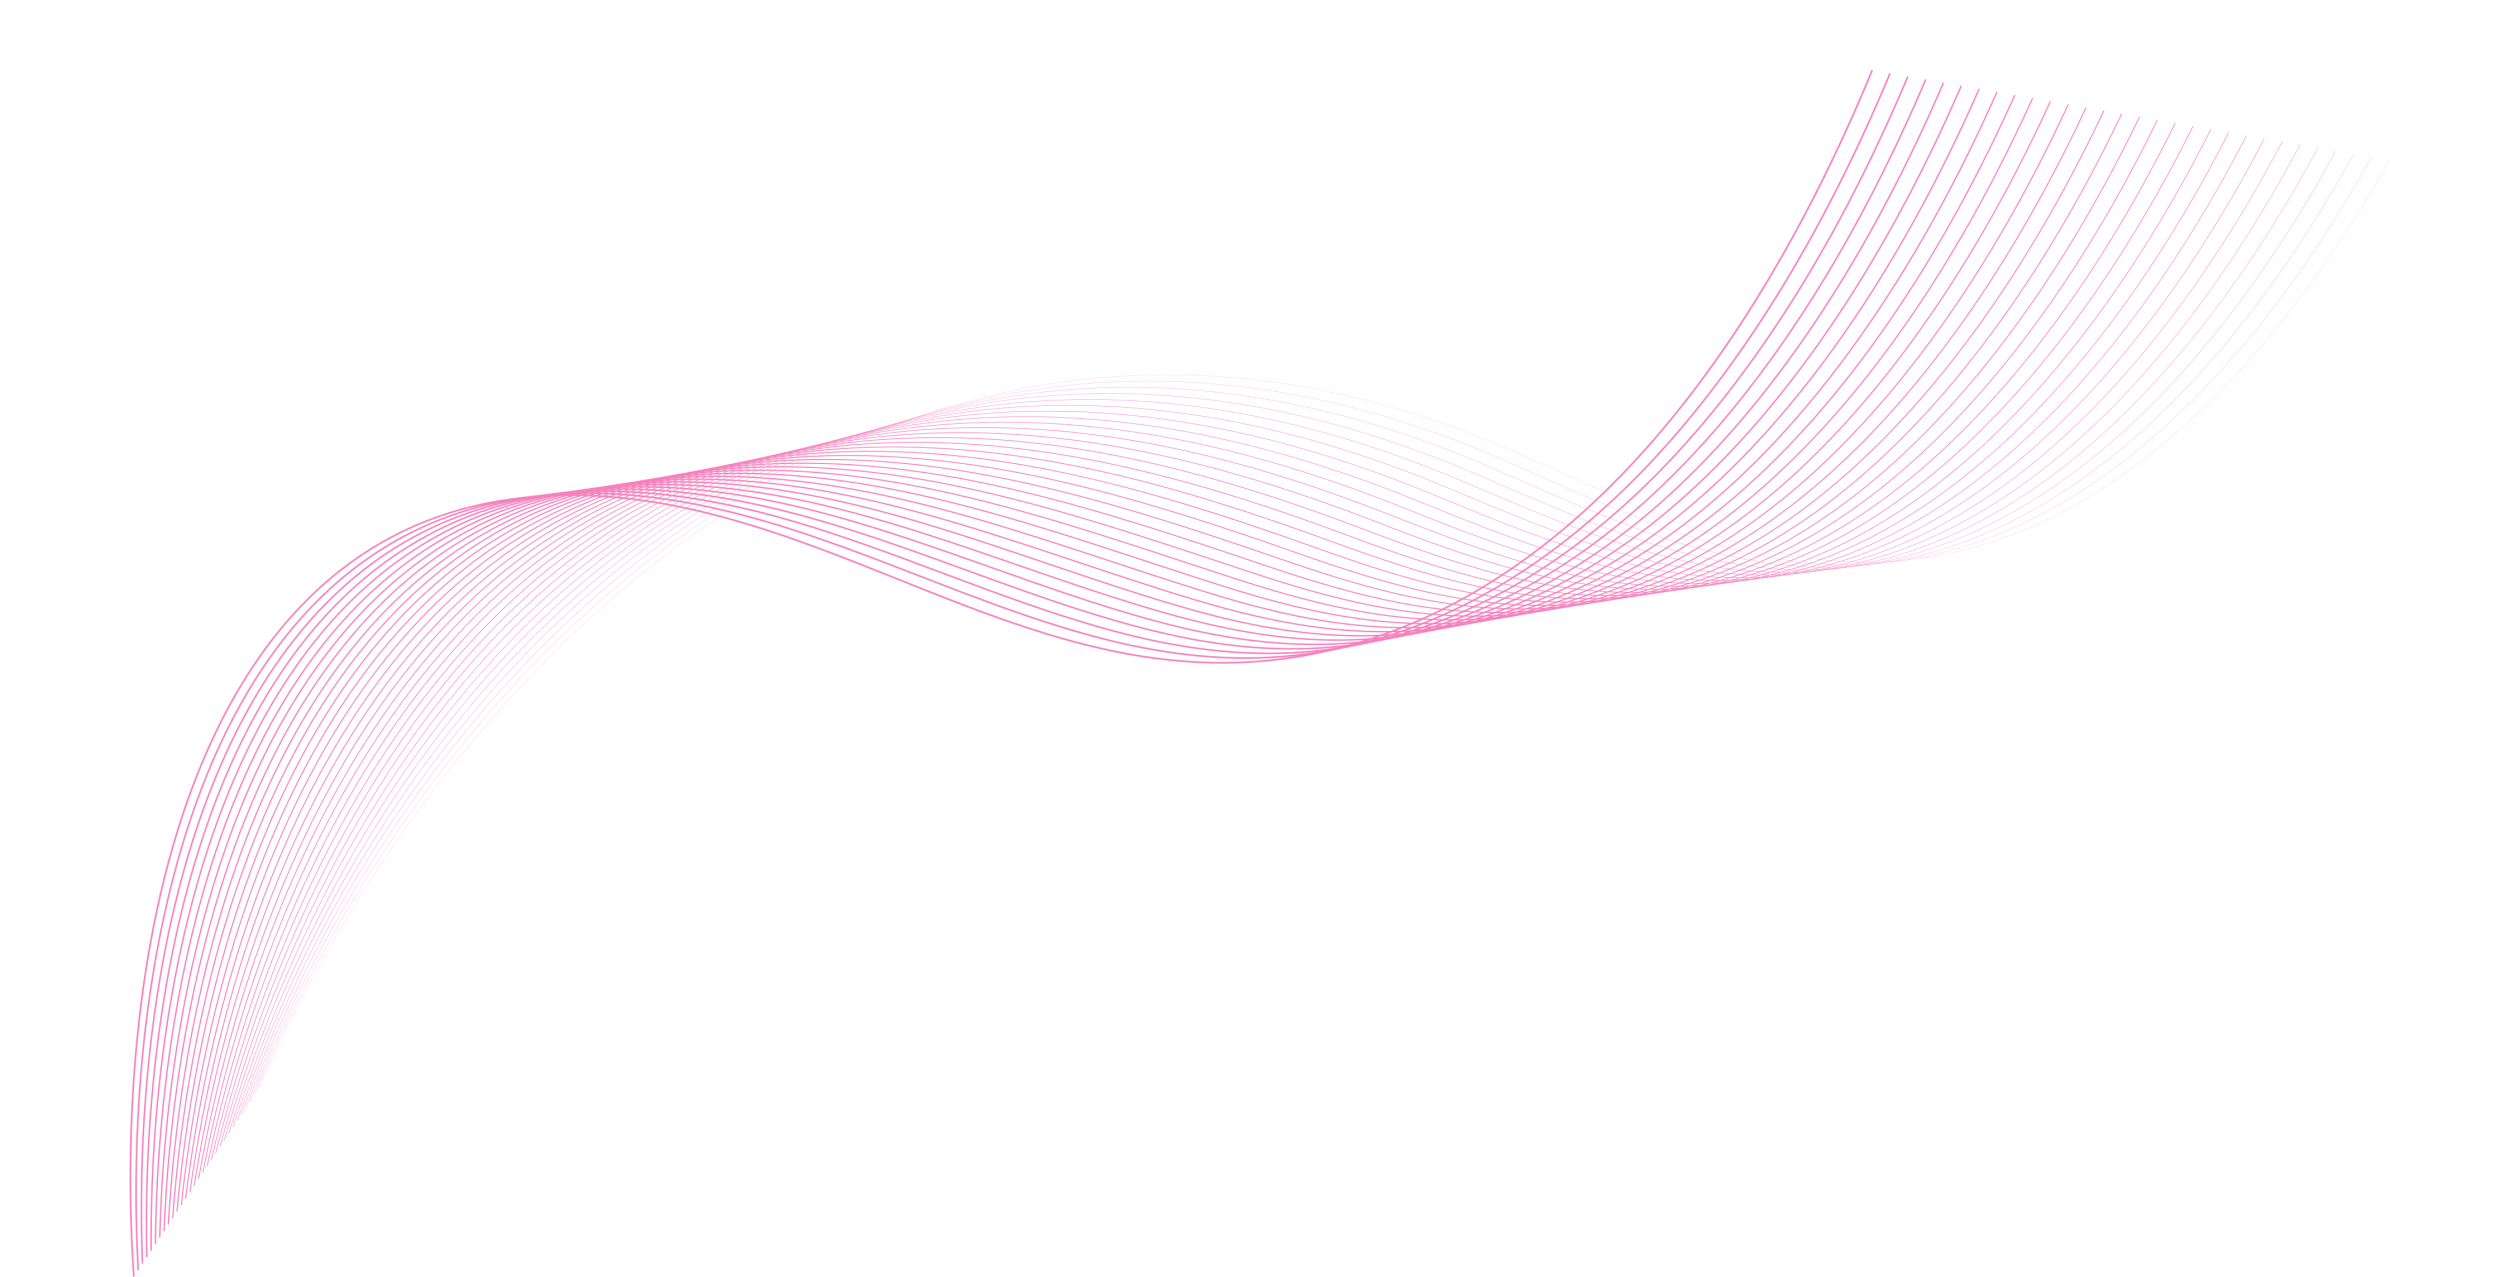 <?xml version="1.0" encoding="UTF-8"?> <svg xmlns="http://www.w3.org/2000/svg" width="4477" height="2287" viewBox="0 0 4477 2287" fill="none"><g opacity="0.8"><mask id="mask0_359_798" style="mask-type:alpha" maskUnits="userSpaceOnUse" x="232" y="125" width="4047" height="2162"><path style="mix-blend-mode:screen" d="M241.215 2286.02L238.202 2286.23C222.894 2067.18 236.421 1839.56 276.292 1645.31C300.077 1529.42 333.192 1424.28 374.715 1332.8C420.932 1230.97 478.082 1145.07 544.577 1077.47C680.309 939.488 856.588 875.262 1068.52 886.573C1261.04 896.849 1438.41 967.786 1609.94 1036.39C1726.9 1083.16 1847.85 1131.53 1971.71 1159.68C2038.33 1174.82 2100.54 1183.11 2161.9 1185C2230.74 1187.12 2296.78 1181.21 2363.79 1166.94C2586.9 1119.41 2792.6 985.663 2975.19 769.403C3051.52 678.996 3124.12 573.597 3190.97 456.136C3248.88 354.391 3302.85 243.01 3351.39 125.086L3354.18 126.236C3305.6 244.276 3251.57 355.773 3193.6 457.63C3126.65 575.251 3053.94 680.801 2977.49 771.351C2794.46 988.136 2588.2 1122.22 2364.42 1169.89C2297.16 1184.22 2230.89 1190.15 2161.81 1188.02C2100.25 1186.12 2037.85 1177.81 1971.04 1162.63C1846.95 1134.42 1725.89 1086.01 1608.82 1039.19C1437.52 970.68 1260.38 899.838 1068.35 889.588C959.023 883.754 858.253 898.217 768.842 932.58C686.154 964.36 611.423 1013.82 546.729 1079.59C480.484 1146.93 423.535 1232.54 377.465 1334.04C336.034 1425.32 302.99 1530.25 279.251 1645.91C239.433 1839.91 225.924 2067.24 241.215 2286.02Z" fill="url(#paint0_linear_359_798)"></path><path style="mix-blend-mode:screen" d="M248.894 2274.4L245.974 2274.56C240.441 2172.68 240.991 2069.27 247.608 1967.2C255.062 1852.24 270.092 1742.33 292.284 1640.52C317.203 1526.19 351.162 1422.35 393.216 1331.88C439.989 1231.25 497.344 1146.07 563.685 1078.68C699.83 940.394 875.624 874.405 1086.19 882.548C1175.69 886.008 1269.92 902.578 1374.27 933.203C1467.25 960.49 1559.4 996.14 1648.53 1030.62C1756.07 1072.21 1867.26 1115.22 1980.27 1143.64C2130.26 1181.36 2261.38 1186.86 2392.93 1160.97C2615.91 1116.51 2821.9 985.334 3005.17 771.083C3081.79 681.516 3154.72 576.893 3221.94 460.119C3280.19 358.923 3334.5 248.081 3383.35 130.674L3386.05 131.797C3337.15 249.319 3282.79 360.273 3224.48 461.578C3157.17 578.508 3084.13 683.279 3007.4 772.983C2823.68 987.745 2617.14 1119.25 2393.5 1163.83C2261.52 1189.82 2129.98 1184.3 1979.56 1146.48C1866.38 1118.02 1755.09 1074.97 1647.48 1033.34C1558.41 998.889 1466.3 963.262 1373.45 936.009C1269.33 905.453 1175.33 888.921 1086.07 885.469C977.435 881.267 877.13 897.002 787.949 932.232C705.446 964.824 630.692 1014.79 565.769 1080.73C499.663 1147.88 442.5 1232.79 395.867 1333.11C353.904 1423.39 320.014 1527.02 295.141 1641.14C272.98 1742.81 257.969 1852.58 250.526 1967.39C243.916 2069.34 243.367 2172.64 248.894 2274.4Z" fill="url(#paint1_linear_359_798)"></path><path style="mix-blend-mode:screen" d="M256.572 2262.78L253.746 2262.89C249.833 2161.55 251.871 2059.08 259.803 1958.31C268.748 1844.7 285.049 1736.16 308.256 1635.69C334.305 1522.92 369.107 1420.37 411.692 1330.9C459.018 1231.48 516.575 1147.01 582.762 1079.84C719.346 941.245 894.669 873.511 1103.86 878.523C1196.81 880.75 1294.76 896.658 1403.32 927.157C1500.08 954.341 1596.16 990.346 1689.07 1025.17C1792.15 1063.8 1898.75 1103.75 2006.69 1131.8C2159.62 1171.54 2291.61 1178.91 2422.06 1154.99C2644.92 1114.14 2851.22 985.685 3035.24 773.192C3112.09 684.441 3185.34 580.502 3252.94 464.264C3311.47 363.625 3366.1 253.269 3415.32 136.262L3417.93 137.358C3368.66 254.477 3313.97 364.942 3255.39 465.686C3187.7 582.077 3114.35 686.16 3037.37 775.043C2852.93 988.035 2646.08 1116.8 2422.57 1157.78C2411.19 1159.86 2399.78 1161.72 2388.36 1163.33C2268.49 1180.24 2145.98 1170.92 2005.97 1134.54C1897.89 1106.45 1791.23 1066.48 1688.07 1027.82C1595.22 993.015 1499.2 957.031 1402.56 929.88C1294.23 899.447 1196.5 883.572 1103.79 881.351C995.847 878.765 896.008 895.752 807.051 931.841C724.728 965.237 649.944 1015.7 584.777 1081.83C518.812 1148.77 461.437 1232.98 414.246 1332.12C371.748 1421.41 337.015 1523.76 311.013 1636.33C287.837 1736.66 271.557 1845.07 262.624 1958.53C254.699 2059.19 252.664 2161.55 256.572 2262.78Z" fill="url(#paint2_linear_359_798)"></path><path style="mix-blend-mode:screen" d="M264.251 2251.16L261.518 2251.22C259.221 2150.45 262.742 2048.91 271.986 1949.42C282.415 1837.17 299.984 1729.98 324.204 1630.84C351.378 1519.61 387.018 1418.35 430.137 1329.88C478.012 1231.64 535.767 1147.89 601.8 1080.96C667.478 1014.39 742.604 963.219 825.093 928.883C914.177 891.801 1013.91 873.503 1121.53 874.497C1218.27 875.391 1320.3 890.636 1433.48 921.102C1534.38 948.265 1634.73 984.78 1731.77 1020.09C1829.69 1055.72 1930.94 1092.56 2033.1 1119.96C2106.24 1139.57 2172.63 1151.75 2236.07 1157.2C2310.35 1163.58 2380.71 1160.91 2451.19 1149.02C2673.92 1111.47 2880.52 985.653 3065.25 775.061C3142.37 687.139 3215.94 583.936 3283.92 468.319C3342.77 368.23 3397.73 258.39 3447.28 141.849L3449.8 142.919C3400.2 259.568 3345.18 369.514 3286.28 469.704C3218.21 585.469 3144.54 688.812 3067.3 776.863C2882.14 987.941 2675.01 1114.06 2451.65 1151.72C2380.95 1163.64 2310.35 1166.32 2235.83 1159.92C2172.23 1154.46 2105.69 1142.25 2032.39 1122.6C1930.12 1095.17 1828.81 1058.31 1730.84 1022.66C1633.85 987.368 1533.55 950.874 1432.77 923.741C1319.82 893.336 1218.01 878.122 1121.51 877.23C1014.26 876.238 914.885 894.466 826.143 931.406C743.992 965.602 669.167 1016.56 603.746 1082.88C537.922 1149.6 480.338 1233.11 432.595 1331.07C389.56 1419.38 353.986 1520.45 326.859 1631.49C302.67 1730.5 285.124 1837.55 274.707 1949.68C265.473 2049.06 261.956 2150.5 264.251 2251.16Z" fill="url(#paint3_linear_359_798)"></path><path style="mix-blend-mode:screen" d="M271.928 2239.54L269.291 2239.56C268.256 2088.94 279.706 1860.22 340.124 1625.96C368.414 1516.27 404.891 1416.29 448.542 1328.8C496.959 1231.76 554.91 1148.73 620.785 1082.04C686.717 1015.29 761.879 963.631 844.183 928.506C933.043 890.583 1032.3 871.056 1139.21 870.472C1240.11 869.917 1346.63 884.498 1464.85 915.043C1570.29 942.284 1675.33 979.487 1776.91 1015.47C1868.85 1048.03 1963.91 1081.7 2059.51 1108.12C2133.79 1128.64 2200.65 1141.69 2263.91 1148.04C2338.91 1155.56 2409.68 1153.93 2480.32 1143.05C2702.91 1108.78 2909.8 985.597 3095.25 776.915C3172.65 689.823 3246.55 587.358 3314.9 472.367C3374.06 372.83 3429.36 263.508 3479.25 147.437L3481.67 148.478C3431.74 264.654 3376.39 374.079 3317.16 473.715C3248.73 588.85 3174.73 691.45 3097.22 778.667C2911.35 987.821 2703.93 1111.29 2480.72 1145.66C2409.88 1156.57 2338.87 1158.2 2263.65 1150.66C2200.23 1144.3 2133.23 1131.22 2058.81 1110.66C1963.12 1084.22 1868.01 1050.53 1776.03 1017.95C1674.5 981.993 1569.52 944.81 1464.19 917.597C1346.19 887.11 1239.89 872.557 1139.22 873.109C1032.67 873.694 933.753 893.148 845.218 930.932C763.232 965.922 688.353 1017.39 622.662 1083.89C556.982 1150.39 499.194 1233.18 450.903 1329.98C407.334 1417.31 370.922 1517.11 342.678 1626.62C282.331 1860.61 270.895 2089.08 271.928 2239.54Z" fill="url(#paint4_linear_359_798)"></path><path style="mix-blend-mode:screen" d="M279.605 2227.92L277.063 2227.89C278.434 2078.74 292.644 1926.73 318.158 1788.3C348.769 1622.2 395.213 1474.45 456.195 1349.15C527.016 1203.63 617.338 1089.16 724.651 1008.92C783.724 964.742 848.86 930.375 918.244 906.771C991.861 881.727 1072.15 868.16 1156.89 866.447C1262.37 864.313 1373.82 878.227 1497.59 908.982C1608.02 936.422 1718.2 974.524 1824.75 1011.37C1909.81 1040.79 1997.77 1071.21 2085.93 1096.27C2248.91 1142.61 2379.53 1155.19 2509.45 1137.08C2509.9 1137.02 2510.37 1136.95 2510.82 1136.89C2732.75 1105.58 2939.45 985.098 3125.24 778.752C3202.91 692.492 3277.14 590.768 3345.87 476.41C3405.36 377.423 3460.99 268.62 3511.21 153.025L3513.54 154.038C3463.27 269.734 3407.6 378.637 3348.05 477.72C3279.24 592.217 3204.91 694.072 3127.13 780.453C2940.94 987.242 2733.7 1108.01 2511.18 1139.41C2510.71 1139.47 2510.27 1139.54 2509.8 1139.6C2379.52 1157.76 2248.57 1145.15 2085.23 1098.72C1997.01 1073.63 1909.01 1043.2 1823.92 1013.78C1717.42 976.944 1607.3 938.86 1496.98 911.45C1373.42 880.749 1262.19 866.86 1156.94 868.989C1072.46 870.697 992.431 884.22 919.062 909.178C849.931 932.696 785.033 966.938 726.173 1010.95C619.188 1090.95 529.124 1205.11 458.482 1350.26C397.599 1475.36 351.228 1622.89 320.657 1788.76C295.17 1927.05 280.975 2078.9 279.605 2227.92Z" fill="url(#paint5_linear_359_798)"></path><path style="mix-blend-mode:screen" d="M287.283 2216.29L284.837 2216.23C289.73 2023.39 320.98 1653.88 475.315 1345.84C547.37 1202.03 638.28 1088.43 745.518 1008.22C804.496 964.11 869.338 929.511 938.238 905.388C1011.3 879.809 1090.81 865.355 1174.56 862.423C1285.1 858.555 1401.98 871.806 1531.86 902.93C1647.77 930.708 1763.61 969.964 1875.63 1007.93C1952.8 1034.08 2032.61 1061.13 2112.34 1084.43C2223.88 1117.02 2373.13 1151.78 2538.58 1131.11C2760.89 1103.31 2968.35 985.405 3155.23 780.575C3233.18 695.145 3307.74 594.168 3376.84 480.448C3436.66 382.01 3492.62 273.73 3543.17 158.616L3545.41 159.598C3494.82 274.813 3438.81 383.189 3378.93 481.718C3309.75 595.574 3235.09 696.677 3157.04 782.223C2973.41 983.489 2769.87 1101.05 2551.9 1131.81C2547.56 1132.42 2543.24 1133 2538.88 1133.54C2372.98 1154.27 2223.42 1119.44 2111.65 1086.78C2031.87 1063.46 1952.04 1036.41 1874.84 1010.25C1762.87 972.3 1647.09 933.06 1531.29 905.31C1401.62 874.236 1284.97 861.008 1174.65 864.868C1091.14 867.791 1011.88 882.2 939.046 907.697C870.382 931.738 805.762 966.218 746.983 1010.18C640.053 1090.16 549.385 1203.46 477.502 1346.94C323.381 1654.55 292.17 2023.65 287.283 2216.29Z" fill="url(#paint6_linear_359_798)"></path><path style="mix-blend-mode:screen" d="M294.96 2204.66L292.611 2204.57C298.852 2054.79 316.985 1909.22 346.507 1771.9C381.38 1609.69 431.155 1465.2 494.448 1342.45C567.735 1200.32 659.233 1087.61 766.401 1007.44C825.282 963.388 889.828 928.566 958.245 903.94C1030.75 877.842 1109.48 862.519 1192.24 858.399C1308.37 852.617 1431.22 865.211 1567.84 896.9C1689.8 925.188 1811.86 965.905 1929.91 1005.28C1998.07 1028.02 2068.55 1051.53 2138.75 1072.59C2217.74 1096.28 2284.04 1111.51 2347.42 1120.53C2424.54 1131.49 2496.6 1133 2567.71 1125.14C2575.83 1124.25 2583.96 1123.22 2592.05 1122.08C2805.05 1092.03 3004.47 977.853 3185.21 782.38C3263.44 697.783 3338.33 597.555 3407.81 484.478C3467.96 386.592 3524.25 278.836 3575.13 164.204L3577.28 165.157C3526.36 279.884 3470.01 387.734 3409.81 485.71C3340.25 598.916 3265.27 699.267 3186.94 783.976C3005.84 979.836 2805.9 1094.27 2592.38 1124.41C2584.25 1125.56 2576.13 1126.58 2567.96 1127.48C2496.66 1135.36 2424.41 1133.85 2347.09 1122.85C2283.59 1113.82 2217.18 1098.57 2138.08 1074.84C2067.84 1053.77 1997.34 1030.25 1929.17 1007.51C1811.17 968.153 1689.16 927.454 1567.31 899.19C1430.91 867.552 1308.26 854.977 1192.36 860.746C1109.83 864.856 1031.33 880.131 959.04 906.152C890.844 930.7 826.505 965.411 767.81 1009.32C660.929 1089.27 569.66 1201.72 496.538 1343.52C433.339 1466.09 383.635 1610.38 348.806 1772.4C319.312 1909.59 301.196 2055.02 294.96 2204.66Z" fill="url(#paint7_linear_359_798)"></path><path style="mix-blend-mode:screen" d="M302.637 2193.04L300.384 2192.9C309.039 2043.95 329.328 1899.54 360.688 1763.66C397.681 1603.37 449.127 1460.49 513.593 1338.97C588.107 1198.52 680.195 1086.68 787.298 1006.55C846.081 962.579 910.33 927.545 978.26 902.428C1050.21 875.826 1128.15 859.658 1209.92 854.376C1332.22 846.474 1461.69 858.424 1605.73 890.912C1734.36 919.925 1863.31 962.472 1988.02 1003.62C2045.89 1022.71 2105.73 1042.46 2165.16 1060.75C2287.55 1098.4 2434.55 1134.79 2596.83 1119.18C2818.84 1097.81 3026.87 985.11 3215.19 784.168C3293.69 700.407 3368.92 600.932 3438.77 488.505C3499.26 391.169 3555.89 283.939 3607.1 169.794L3609.16 170.717C3557.91 284.954 3501.23 392.273 3440.69 489.696C3370.76 602.248 3295.44 701.842 3216.84 785.712C3038.22 976.3 2841.84 1087.68 2632.62 1117.2C2620.8 1118.87 2608.95 1120.28 2597.05 1121.42C2434.37 1137.07 2287.1 1100.62 2164.5 1062.9C2105.04 1044.61 2045.19 1024.86 1987.31 1005.76C1862.66 964.631 1733.76 922.101 1605.23 893.113C1461.41 860.674 1332.15 848.739 1210.07 856.626C1128.51 861.896 1050.78 878.017 979.043 904.544C911.316 929.586 847.258 964.515 788.65 1008.36C681.815 1088.28 589.942 1199.87 515.585 1340.03C451.211 1461.37 399.836 1604.07 362.886 1764.17C331.555 1899.92 311.284 2044.21 302.637 2193.04Z" fill="url(#paint8_linear_359_798)"></path><path style="mix-blend-mode:screen" d="M310.313 2181.41L308.159 2181.24C319.215 2033.16 341.66 1889.88 374.872 1755.39C413.979 1597.02 467.094 1455.72 532.746 1335.42C608.482 1196.63 701.16 1085.66 808.203 1005.58C866.887 961.682 930.839 926.447 998.284 900.852C1069.67 873.763 1146.82 856.771 1227.61 850.351C1296.78 844.853 1366.13 845.437 1439.62 852.138C1505.18 858.115 1572.61 868.864 1645.78 885.001C1781.8 914.999 1918.36 959.83 2050.43 1003.18C2096.58 1018.33 2144.3 1034 2191.57 1048.9C2315.96 1088.11 2464.84 1126.41 2625.95 1113.21C2847.78 1095.02 3056.12 984.922 3245.16 785.942C3323.95 703.016 3399.5 604.296 3469.74 492.525C3530.56 395.74 3587.52 289.039 3639.06 175.383L3641.03 176.275C3589.45 290.019 3532.44 396.807 3471.57 493.674C3401.26 605.566 3325.61 704.4 3246.73 787.428C3070.58 972.837 2877.64 1081.25 2672.64 1110.18C2657.19 1112.36 2641.71 1114.08 2626.13 1115.36C2464.65 1128.59 2315.51 1090.23 2190.92 1050.96C2143.64 1036.06 2095.91 1020.39 2049.75 1005.24C1917.74 961.899 1781.23 917.086 1645.32 887.112C1572.24 870.994 1504.89 860.258 1439.43 854.289C1366.05 847.6 1296.82 847.016 1227.78 852.504C1147.2 858.909 1070.24 875.855 999.05 902.872C931.795 928.395 868.02 963.533 809.497 1007.31C702.704 1087.2 610.229 1197.94 534.641 1336.45C469.08 1456.59 416.031 1597.72 376.97 1755.9C343.786 1890.28 321.361 2033.44 310.313 2181.41Z" fill="url(#paint9_linear_359_798)"></path><path style="mix-blend-mode:screen" d="M317.989 2169.77L315.932 2169.59C329.378 2022.41 353.981 1880.26 389.059 1747.08C430.267 1590.63 485.056 1450.91 551.902 1331.78C628.858 1194.64 722.125 1084.54 829.116 1004.52C887.699 960.7 951.354 925.272 1018.31 899.215C1089.13 871.655 1165.5 853.858 1245.29 846.327C1318.52 839.414 1391.95 839.188 1469.8 845.638C1539.24 851.391 1610.7 862.375 1688.27 879.215C1832.47 910.523 1977.47 958.191 2117.69 1004.29C2150.51 1015.08 2184.45 1026.24 2217.98 1037.06C2302.19 1064.23 2367.86 1081.47 2430.9 1092.97C2510.13 1107.43 2583.46 1112.09 2655.08 1107.24C2876.76 1092.23 3085.37 984.711 3275.13 787.697C3354.2 705.609 3430.09 607.649 3500.7 496.539C3561.86 400.306 3619.16 294.135 3671.02 180.973L3672.9 181.834C3621 295.081 3563.65 401.334 3502.45 497.646C3431.76 608.873 3355.78 706.943 3276.62 789.131C3102.9 969.488 2913.36 1074.98 2712.44 1103.34C2693.46 1106.01 2674.39 1108 2655.22 1109.3C2583.42 1114.16 2509.93 1109.49 2430.53 1095.01C2367.4 1083.49 2301.65 1066.22 2217.35 1039.02C2183.81 1028.2 2149.87 1017.04 2117.04 1006.25C1976.87 960.17 1831.93 912.519 1687.83 881.233C1610.36 864.412 1538.98 853.442 1469.62 847.696C1391.9 841.256 1318.59 841.481 1245.48 848.384C1165.88 855.898 1089.7 873.648 1019.06 901.14C952.277 927.129 888.786 962.466 830.352 1006.17C723.595 1086.02 630.517 1195.91 553.703 1332.79C486.942 1451.76 432.219 1591.33 391.056 1747.61C356.006 1880.68 331.423 2022.71 317.989 2169.77Z" fill="url(#paint10_linear_359_798)"></path><path style="mix-blend-mode:screen" d="M325.665 2158.14L323.707 2157.93C339.523 2011.7 366.285 1870.67 403.247 1738.75C446.544 1584.21 503.006 1446.04 571.061 1328.07C649.228 1192.57 743.086 1083.32 850.03 1003.36C970.499 913.289 1109.43 859.101 1262.98 842.302C1340.71 833.798 1418.68 832.7 1501.36 838.945C1575.12 844.515 1651.06 855.858 1733.51 873.622C1886.81 906.652 2041.16 957.845 2190.44 1007.35C2208.4 1013.31 2226.38 1019.27 2244.39 1025.22C2379.31 1069.73 2525.97 1109.76 2684.2 1101.27C2905.7 1089.39 3114.62 984.471 3305.1 789.437C3384.45 708.187 3460.68 610.991 3531.66 500.545C3593.16 404.868 3650.8 299.229 3702.99 186.563L3704.77 187.392C3652.55 300.139 3594.87 405.857 3533.32 501.61C3462.26 612.167 3385.95 709.469 3306.51 790.813C3135.2 966.213 2948.96 1068.87 2752.04 1096.66C2729.59 1099.83 2707.03 1102.02 2684.3 1103.24C2525.75 1111.74 2378.87 1071.66 2243.77 1027.09C2225.76 1021.14 2207.78 1015.18 2189.82 1009.22C2040.59 959.73 1886.29 908.555 1733.09 875.548C1650.74 857.804 1574.89 846.472 1501.21 840.908C1418.66 834.673 1340.8 835.769 1263.19 844.26C1184.57 852.863 1109.16 871.395 1039.07 899.346C972.759 925.789 909.553 961.316 851.209 1004.94C744.481 1084.74 650.799 1193.79 572.767 1329.05C504.794 1446.88 448.397 1584.9 405.142 1739.28C368.21 1871.1 341.47 2012.02 325.665 2158.14Z" fill="url(#paint11_linear_359_798)"></path><path style="mix-blend-mode:screen" d="M333.34 2146.51L331.481 2146.27C349.654 2001.04 378.572 1861.11 417.433 1730.39C462.808 1577.76 520.942 1441.12 590.219 1324.28C669.589 1190.41 764.038 1082.02 870.942 1002.12C991.153 912.28 1129.02 857.151 1280.66 838.279C1363.41 827.98 1446.44 825.941 1534.5 832.045C1613.08 837.493 1694 849.361 1781.88 868.325C1945.31 903.594 2110.07 959.165 2269.41 1012.9L2270.8 1013.37C2329.54 1033.18 2407.16 1058.04 2486.54 1074.58C2567.16 1091.38 2641.34 1098.16 2713.32 1095.3C2934.67 1086.54 3143.86 984.208 3335.06 791.16C3414.7 710.753 3491.26 614.323 3562.62 504.548C3624.46 409.426 3682.44 304.321 3734.95 192.154L3736.65 192.949C3684.1 305.194 3626.08 410.375 3564.2 505.569C3492.76 615.451 3416.12 711.981 3336.39 792.479C3167.47 963.034 2984.48 1062.91 2791.46 1090.15C2765.61 1093.8 2739.59 1096.14 2713.39 1097.18C2641.26 1100.03 2566.93 1093.24 2486.16 1076.41C2406.68 1059.86 2328.99 1034.97 2270.2 1015.15L2268.82 1014.68C2109.52 960.957 1944.81 905.404 1781.48 870.158C1693.69 851.211 1612.86 839.356 1534.37 833.914C1446.43 827.82 1363.52 829.855 1280.89 840.138C1129.56 858.968 992.011 913.979 872.065 1003.63C765.358 1083.38 671.074 1191.58 591.831 1325.23C522.632 1441.94 464.56 1578.44 419.229 1730.93C380.398 1861.55 351.501 2001.37 333.34 2146.51Z" fill="url(#paint12_linear_359_798)"></path><path style="mix-blend-mode:screen" d="M341.016 2134.87L339.255 2134.62C359.764 1990.41 390.838 1851.58 431.618 1722.01C479.056 1571.27 538.861 1436.16 609.373 1320.42C689.938 1188.17 784.977 1080.63 891.852 1000.8C1011.8 911.199 1148.6 855.154 1298.35 834.255C1382.03 822.575 1465.83 819.234 1554.53 824.046C1634.41 828.379 1716.2 839.252 1804.59 857.285C1971.65 891.372 2139.55 947.234 2297.2 1001.53C2426.97 1046.21 2579.09 1093.53 2742.44 1089.34C2963.63 1083.67 3173.11 983.919 3365.02 792.87C3444.94 713.305 3521.84 617.643 3593.58 508.544C3655.77 413.98 3714.08 309.412 3766.91 197.746L3768.52 198.507C3715.65 310.247 3657.3 414.888 3595.07 509.522C3523.26 618.723 3446.28 714.478 3366.27 794.13C3199.72 959.931 3019.91 1057.09 2830.69 1083.8C2801.49 1087.92 2772.11 1090.36 2742.48 1091.12C2578.84 1095.31 2426.53 1047.94 2296.62 1003.21C2139.02 948.935 1971.19 893.093 1804.23 859.027C1715.93 841.012 1634.23 830.15 1554.43 825.822C1465.85 821.017 1382.16 824.352 1298.6 836.018C1298.15 836.08 1297.69 836.145 1297.24 836.208C1148.28 857.224 1012.26 913.074 892.916 1002.23C786.224 1081.92 691.338 1189.29 610.892 1321.34C540.455 1436.96 480.709 1571.94 433.314 1722.54C392.565 1852.02 361.511 1990.75 341.016 2134.87Z" fill="url(#paint13_linear_359_798)"></path><path style="mix-blend-mode:screen" d="M348.693 2123.24L347.03 2122.97C369.853 1979.81 403.085 1842.08 445.801 1713.6C495.285 1564.76 556.76 1431.15 628.519 1316.48C710.27 1185.85 805.9 1079.16 912.754 999.394C1032.44 910.048 1168.12 853.134 1316.04 830.232C1475.66 805.534 1642.65 810.697 1826.6 846.058C1997.92 878.991 2166.72 934.552 2323.61 989.685C2461.5 1038.13 2609.67 1085.27 2771.55 1083.37C2992.59 1080.78 3202.35 983.608 3394.98 794.562C3475.19 715.842 3552.43 620.954 3624.54 512.536C3687.07 418.53 3745.73 314.502 3798.87 203.338L3800.39 204.064C3747.21 315.299 3688.52 419.397 3625.95 513.468C3553.76 621.984 3476.45 716.962 3396.16 795.764C3203.21 985.124 2993.08 1082.46 2771.57 1085.05C2609.41 1086.96 2461.08 1039.77 2323.05 991.272C2166.22 936.16 1997.49 880.624 1826.28 847.711C1642.53 812.387 1475.71 807.208 1316.3 831.896C1168.66 854.755 1033.22 911.564 913.76 1000.74C807.075 1080.39 711.585 1186.92 629.946 1317.37C558.258 1431.93 496.84 1565.42 447.398 1714.13C404.71 1842.52 371.501 1980.17 348.693 2123.24Z" fill="url(#paint14_linear_359_798)"></path><path style="mix-blend-mode:screen" d="M356.368 2111.59L354.805 2111.32C379.92 1969.25 415.306 1832.6 459.98 1705.16C511.493 1558.21 574.636 1426.1 647.656 1312.48C730.581 1183.45 826.802 1077.61 933.645 997.91C1053.06 908.83 1187.67 851.061 1333.73 826.21C1495.73 798.649 1664.14 801.455 1848.6 834.793C2031.38 867.825 2212.58 928.593 2350.02 977.842C2490.11 1028.04 2640.31 1077.07 2800.67 1077.41C3021.56 1077.86 3231.59 983.273 3424.94 796.241C3505.44 718.366 3583.01 624.255 3655.5 516.521C3718.38 423.079 3777.37 319.59 3830.83 208.931L3832.26 209.622C3778.77 320.348 3719.74 423.903 3656.82 517.408C3584.27 625.233 3506.62 719.43 3426.04 797.381C3264.16 953.976 3090.55 1045.88 2908.66 1071.55C2872.97 1076.59 2836.97 1079.07 2800.66 1078.99C2640.06 1078.66 2489.71 1029.58 2349.48 979.336C2087.95 885.618 1944.27 853.695 1848.32 836.355C1664.04 803.051 1495.8 800.248 1334 827.776C1188.19 852.584 1053.81 910.255 934.594 999.184C827.904 1078.77 731.815 1184.46 648.992 1313.34C576.039 1426.85 512.95 1558.86 461.478 1705.69C416.833 1833.04 381.469 1969.61 356.368 2111.59Z" fill="url(#paint15_linear_359_798)"></path><path style="mix-blend-mode:screen" d="M364.044 2099.95L362.579 2099.67C404.064 1886.14 490.514 1575.54 666.78 1308.4C750.868 1180.97 847.679 1075.98 954.522 996.349C1073.67 907.546 1207.21 848.95 1351.42 822.186C1515.73 791.696 1685.55 792.119 1870.6 823.487C2019.76 848.771 2175.76 892.723 2376.42 965.997C2524.67 1020.12 2670.9 1068.92 2829.78 1071.44C3050.52 1074.94 3260.84 982.912 3454.89 797.902C3535.68 720.877 3613.6 627.545 3686.46 520.501C3749.68 427.622 3809.01 324.676 3862.8 214.522L3864.14 215.178C3810.32 325.395 3750.96 428.403 3687.69 521.341C3614.77 628.472 3536.79 721.884 3455.92 798.982C3296.36 951.112 3125.76 1040.47 2947.42 1065.64C2908.55 1071.13 2869.33 1073.56 2829.76 1072.93C2670.65 1070.4 2524.29 1021.57 2375.91 967.399C2175.34 894.157 2019.42 850.227 1870.35 824.958C1685.48 793.619 1515.83 793.191 1351.69 823.653C1207.71 850.375 1074.38 908.881 955.413 997.545C848.71 1077.07 752.018 1181.94 668.025 1309.23C491.894 1576.15 405.502 1886.56 364.044 2099.95Z" fill="url(#paint16_linear_359_798)"></path><path style="mix-blend-mode:screen" d="M371.72 2088.31L370.353 2088.02C415.08 1876.96 506.129 1569.67 685.888 1304.27C771.126 1178.42 868.526 1074.27 975.383 994.712C1094.26 906.2 1226.73 846.801 1369.12 818.162C1535.67 784.662 1706.9 782.693 1892.6 812.142C2045.29 836.356 2207.42 881.481 2402.82 954.152C2559.21 1012.3 2701.48 1060.82 2858.89 1065.47C3079.48 1072 3290.09 982.528 3484.85 799.549C3565.93 723.374 3644.18 630.825 3717.42 524.475C3780.99 432.163 3840.66 329.762 3894.76 220.115L3896.01 220.733C3841.88 330.439 3782.18 432.9 3718.57 525.267C3645.27 631.7 3566.96 724.325 3485.81 800.568C3328.54 948.321 3160.91 1035.19 2986.04 1059.87C2944.04 1065.8 2901.65 1068.13 2858.85 1066.87C2701.22 1062.21 2558.84 1013.66 2402.34 955.462C2207.02 882.823 2044.97 837.721 1892.38 813.521C1706.85 784.099 1535.78 786.065 1369.39 819.532C1227.21 848.129 1094.93 907.446 976.217 995.833C869.485 1075.3 772.195 1179.34 687.045 1305.05C507.412 1570.26 416.421 1877.38 371.72 2088.31Z" fill="url(#paint17_linear_359_798)"></path><path style="mix-blend-mode:screen" d="M379.396 2076.67L378.128 2076.38C426.03 1867.83 521.62 1563.86 704.979 1300.07C791.35 1175.81 889.34 1072.5 996.223 993.005C1114.83 904.796 1246.24 844.616 1386.81 814.137C1555.53 777.556 1728.17 773.179 1914.58 800.756C2069.99 823.746 2238.33 870.048 2429.23 942.309C2504.29 970.718 2577.92 997.98 2653.43 1019.27C2738.24 1043.19 2814.97 1056.35 2888 1059.51C3108.45 1069.03 3319.34 982.122 3514.81 801.182C3596.18 725.86 3674.77 634.097 3748.38 528.444C3812.3 436.702 3872.3 334.847 3926.72 225.708L3927.88 226.289C3873.44 335.485 3813.4 437.395 3749.45 529.187C3675.78 634.917 3597.14 726.751 3515.7 802.137C3360.71 945.601 3196 1030.04 3024.53 1054.24C2979.44 1060.6 2933.92 1062.79 2887.95 1060.81C2814.81 1057.64 2737.99 1044.47 2653.07 1020.52C2577.52 999.219 2503.86 971.945 2428.77 943.525C2237.96 871.299 2069.71 825.02 1914.39 802.043C1728.13 774.489 1555.65 778.862 1387.09 815.41C1246.7 845.849 1115.45 905.952 997.001 994.05C890.229 1073.46 792.339 1176.67 706.047 1300.81C522.807 1564.43 427.273 1868.23 379.396 2076.67Z" fill="url(#paint18_linear_359_798)"></path><path style="mix-blend-mode:screen" d="M387.072 2065.02L385.902 2064.73C436.911 1858.73 536.983 1558.11 724.048 1295.81C811.538 1173.13 910.116 1070.66 1017.04 991.231C1135.37 903.338 1265.73 842.401 1404.51 810.115C1491.67 789.838 1581.83 778.019 1672.5 774.987C1757.78 772.133 1846.62 776.959 1936.55 789.329C2096.27 811.298 2266.06 857.464 2455.63 930.464C2593.96 983.723 2750.75 1044.09 2917.11 1053.54C3137.42 1066.06 3348.6 981.694 3544.77 802.801C3737.36 627.179 3876.16 395.083 3958.68 231.303L3959.76 231.845C3877.19 395.716 3738.31 627.947 3545.59 803.692C3392.87 942.952 3231.04 1025 3062.89 1048.73C3014.77 1055.52 2966.15 1057.53 2917.05 1054.74C2750.5 1045.28 2593.61 984.88 2455.2 931.589C2265.71 858.623 2096.01 812.48 1936.39 790.524C1846.53 778.163 1757.76 773.341 1672.54 776.192C1581.95 779.223 1491.86 791.031 1404.78 811.29C1266.17 843.539 1135.95 904.405 1017.76 992.199C910.936 1071.55 812.447 1173.94 725.031 1296.51C538.075 1558.66 438.056 1859.13 387.072 2065.02Z" fill="url(#paint19_linear_359_798)"></path><path style="mix-blend-mode:screen" d="M394.748 2053.38L393.675 2053.09C447.72 1849.67 552.211 1552.42 743.093 1291.49C831.684 1170.4 930.848 1068.75 1037.83 989.389C1155.87 901.824 1285.2 840.153 1422.2 806.09C1510.07 784.243 1600.89 770.972 1692.12 766.646C1778.4 762.554 1868.02 766.326 1958.51 777.857C2122.13 798.71 2293.38 844.752 2482.03 918.617C2629.47 976.335 2781.93 1036.02 2946.22 1047.57C3166.39 1063.06 3377.86 981.244 3574.74 804.404C3768.1 630.73 3907.63 399.929 3990.64 236.895L3991.63 237.398C3908.58 400.517 3768.96 631.443 3575.48 805.23C3425.02 940.372 3266.03 1020.09 3101.15 1043.35C3050.02 1050.57 2998.33 1052.35 2946.14 1048.68C2781.68 1037.11 2629.14 977.399 2481.63 919.651C2293.06 845.821 2121.9 799.8 1958.37 778.959C1867.95 767.436 1778.39 763.666 1692.17 767.755C1601.01 772.079 1510.27 785.34 1422.47 807.168C1285.61 841.195 1156.42 902.803 1038.49 990.281C931.6 1069.58 832.514 1171.14 743.99 1292.15C553.209 1552.94 448.768 1850.05 394.748 2053.38Z" fill="url(#paint20_linear_359_798)"></path><path style="mix-blend-mode:screen" d="M402.426 2041.73L401.449 2041.45C458.455 1840.65 567.302 1546.79 762.114 1287.13C851.785 1167.6 951.536 1066.79 1058.6 987.488C1176.35 900.263 1304.64 837.877 1439.9 802.065C1528.46 778.619 1619.92 763.877 1711.72 758.258C1798.97 752.915 1889.38 755.636 1980.45 766.345C2147.66 786.007 2320.37 831.941 2508.44 906.773L2514.38 909.135C2661.26 967.581 2813.14 1028.01 2975.33 1041.61C3195.37 1060.05 3407.12 980.773 3604.7 805.996C3798.83 634.274 3939.11 404.776 4022.6 242.489L4023.51 242.953C3939.97 405.318 3799.62 634.93 3605.38 806.755C3457.17 937.855 3300.97 1015.28 3139.29 1038.1C3085.19 1045.73 3030.49 1047.25 2975.24 1042.62C2812.91 1029.01 2660.95 968.551 2514 910.079L2508.06 907.716C2320.08 832.918 2147.46 787.005 1980.33 767.352C1889.32 756.65 1798.97 753.931 1711.79 759.27C1620.04 764.89 1528.66 779.618 1440.16 803.047C1305.03 838.826 1176.85 901.155 1059.2 988.303C952.22 1067.55 852.539 1168.29 762.926 1287.74C568.208 1547.27 459.408 1841.01 402.426 2041.73Z" fill="url(#paint21_linear_359_798)"></path><path style="mix-blend-mode:screen" d="M410.103 2030.08L409.223 2029.81C469.115 1831.66 582.251 1541.2 781.106 1282.71C871.835 1164.76 972.173 1064.78 1079.33 985.526C1196.79 898.656 1324.06 835.577 1457.61 798.041C1790.01 704.61 2142.37 736.303 2534.84 894.927L2548.72 900.538C2694.01 959.304 2844.25 1020.07 3004.44 1035.64C3224.35 1057.02 3436.4 980.283 3634.68 807.572C3829.57 637.812 3970.59 409.62 4054.56 248.083L4055.38 248.507C3971.36 410.115 3830.28 638.411 3635.28 808.266C3489.32 935.407 3335.88 1010.59 3177.34 1032.96C3120.3 1041.01 3062.6 1042.22 3004.35 1036.56C2844.03 1020.97 2693.73 960.182 2548.37 901.391L2534.49 895.78C2142.22 737.235 1790.05 705.556 1457.85 798.926C1324.42 836.432 1197.25 899.462 1079.88 986.266C972.789 1065.47 872.513 1165.39 781.835 1283.27C583.066 1541.65 469.974 1832 410.103 2030.08Z" fill="url(#paint22_linear_359_798)"></path><path style="mix-blend-mode:screen" d="M417.78 2018.42L416.995 2018.17C479.698 1822.71 597.054 1535.66 800.066 1278.24C891.832 1161.88 992.753 1062.72 1100.03 983.51C1217.19 897.009 1343.45 833.254 1475.31 794.016C1565.17 767.277 1657.87 749.552 1750.87 741.332C1839.98 733.456 1931.96 734.08 2024.27 743.186C2112.32 751.872 2203.29 768.538 2294.67 792.72C2381.32 815.653 2471.01 846.053 2561.24 883.081C2568.42 886.026 2575.6 888.978 2582.78 891.932C2726.57 951.048 2875.26 1012.18 3033.54 1029.67C3253.34 1053.97 3465.67 979.775 3664.65 809.138C3860.31 641.348 4002.06 414.463 4086.52 253.677L4087.25 254.061C4002.76 414.911 3860.95 641.888 3665.19 809.764C3466.03 980.553 3253.48 1054.82 3033.45 1030.49C2875.05 1012.98 2726.31 951.831 2582.47 892.694C2575.28 889.741 2568.1 886.789 2560.92 883.844C2470.73 846.831 2381.08 816.441 2294.46 793.517C2203.12 769.345 2112.19 752.688 2024.19 744.005C1931.93 734.905 1840 734.281 1750.94 742.153C1658 750.367 1565.35 768.082 1475.54 794.806C1343.78 834.016 1217.6 897.728 1100.52 984.173C993.302 1063.33 892.433 1162.44 800.714 1278.75C597.778 1536.08 480.462 1823.02 417.78 2018.42Z" fill="url(#paint23_linear_359_798)"></path><path style="mix-blend-mode:screen" d="M425.459 2006.77L424.769 2006.54C518.601 1730.11 654.922 1476.71 818.996 1273.72C911.769 1158.95 1013.27 1060.61 1120.69 981.442C1237.54 895.325 1362.81 830.911 1493.01 789.992C1583.47 761.561 1676.8 742.315 1770.4 732.794C1860.41 723.637 1953.19 723.216 2046.15 731.54C2135.27 739.521 2227.07 755.765 2318.98 779.823C2406.78 802.801 2497.17 833.557 2587.64 871.235C2597.29 875.256 2606.95 879.29 2616.61 883.326C2758.97 942.815 2906.18 1004.33 3062.64 1023.71C3282.33 1050.92 3494.96 979.246 3694.63 810.691C3891.05 644.878 4033.54 419.306 4118.49 259.274L4119.13 259.615C4034.16 419.705 3891.61 645.359 3695.1 811.248C3553.6 930.693 3405.59 1001.52 3253.17 1023.03C3190.33 1031.9 3126.75 1032.38 3062.55 1024.43C2905.99 1005.04 2758.73 943.507 2616.33 883.999C2606.67 879.963 2597.01 875.928 2587.36 871.908C2496.92 834.242 2406.56 803.496 2318.8 780.527C2226.92 756.48 2135.17 740.244 2046.08 732.267C1953.17 723.945 1860.44 724.367 1770.47 733.52C1676.92 743.036 1583.65 762.271 1493.23 790.687C1363.1 831.582 1237.91 895.959 1121.13 982.029C1013.76 1061.16 912.297 1159.45 819.562 1274.18C655.543 1477.1 519.264 1730.43 425.459 2006.77Z" fill="url(#paint24_linear_359_798)"></path><path style="mix-blend-mode:screen" d="M433.136 1995.12L432.54 1994.9C530.17 1722.4 670.338 1471.44 837.888 1269.17C931.641 1155.98 1033.73 1058.47 1141.32 979.325C1257.84 893.609 1382.13 828.553 1510.72 785.966C1601.75 755.814 1695.69 735.035 1789.91 724.206C1880.79 713.759 1974.36 712.293 2068 719.849C2158.18 727.124 2250.79 742.958 2343.28 766.906C2432.18 789.925 2523.28 821.04 2614.04 859.39C2626.1 864.485 2638.16 869.606 2650.22 874.73C2791.22 934.612 2937.01 996.529 3091.75 1017.74C3158.78 1026.93 3225.24 1026.87 3290.87 1017.61C3440.2 996.541 3585.42 927.878 3724.61 812.232C3921.8 648.403 4065.02 424.146 4150.44 264.868L4151 265.168C4065.55 424.496 3922.28 648.825 3725.02 812.72C3585.75 928.427 3440.39 997.15 3290.96 1018.24C3225.25 1027.51 3158.78 1027.57 3091.66 1018.37C2936.84 997.146 2791.01 935.211 2649.98 875.314C2637.91 870.191 2625.85 865.068 2613.79 859.972C2523.06 821.636 2431.99 790.531 2343.13 767.519C2250.67 743.58 2158.09 727.754 2067.95 720.48C1974.35 712.927 1880.83 714.393 1789.98 724.835C1695.8 735.656 1601.91 756.429 1510.91 786.567C1382.39 829.133 1258.16 894.158 1141.69 979.835C1034.15 1058.95 932.096 1156.43 838.376 1269.57C670.872 1471.79 530.741 1722.68 433.136 1995.12Z" fill="url(#paint25_linear_359_798)"></path><path style="mix-blend-mode:screen" d="M440.815 1983.46L440.311 1983.27C541.62 1714.72 685.621 1466.2 856.745 1264.57C951.443 1152.99 1054.11 1056.29 1161.9 977.162C1278.09 891.864 1401.41 826.181 1528.42 781.938C1620 750.037 1714.54 727.71 1809.38 715.566C1901.13 703.822 1995.48 701.314 2089.83 708.112C2181.03 714.685 2274.48 730.114 2367.57 753.974C2457.53 777.029 2549.34 808.51 2640.44 847.542C2654.84 853.711 2669.48 860.031 2683.64 866.142C2823.33 926.431 2967.77 988.772 3120.85 1011.78C3179.73 1020.62 3239 1022.29 3296.99 1016.73C3352.14 1011.43 3407.53 999.472 3461.63 981.17C3561.49 947.384 3660.06 891.061 3754.6 813.763C3952.55 651.926 4096.5 428.988 4182.4 270.464L4182.88 270.721C4096.95 429.286 3952.96 652.287 3754.94 814.179C3660.35 891.519 3561.72 947.874 3461.8 981.68C3407.67 999.996 3352.23 1011.97 3297.04 1017.26C3239.01 1022.83 3179.7 1021.16 3120.77 1012.31C2967.62 989.293 2823.15 926.938 2683.43 866.636C2669.27 860.524 2654.63 854.205 2640.23 848.036C2549.15 809.016 2457.38 777.542 2367.44 754.495C2274.38 730.643 2180.96 715.219 2089.79 708.649C1995.48 701.852 1901.16 704.359 1809.45 716.1C1714.65 728.231 1620.15 750.559 1528.6 782.447C1401.63 826.671 1278.37 892.33 1162.22 977.596C1054.46 1056.7 951.827 1153.37 857.156 1264.92C686.071 1466.5 542.102 1714.97 440.815 1983.46Z" fill="url(#paint26_linear_359_798)"></path><path style="mix-blend-mode:screen" d="M448.494 1971.8L448.082 1971.64C552.949 1707.08 700.769 1460.98 875.561 1259.94C971.17 1149.97 1074.42 1054.09 1182.44 974.959C1298.28 890.1 1420.64 823.803 1546.13 777.913C1638.15 744.259 1733.21 720.366 1828.63 706.903L1828.82 706.876C1921.41 693.827 2016.55 690.279 2111.63 696.332C2293.83 707.932 2480.63 754.821 2666.84 835.696C2683.52 842.943 2700.49 850.385 2716.9 857.579C2786.02 887.891 2857.5 919.237 2929.28 945.504C3009.83 974.981 3082.01 994.708 3149.95 1005.81C3208.81 1015.43 3268.07 1017.85 3326.1 1013C3381.28 1008.39 3436.74 997.096 3490.92 979.43C3590.93 946.814 3689.74 891.587 3784.6 815.282C3983.3 655.446 4127.98 433.829 4214.36 276.061L4214.75 276.274C4128.35 434.077 3983.63 655.746 3784.87 815.627C3689.98 891.965 3591.12 947.217 3491.05 979.849C3436.84 997.529 3381.35 1008.83 3326.14 1013.44C3268.08 1018.29 3208.77 1015.87 3149.88 1006.25C3081.91 995.14 3009.71 975.408 2929.13 945.92C2857.34 919.648 2785.85 888.3 2716.72 857.984C2700.31 850.79 2683.35 843.349 2666.66 836.102C2480.5 755.247 2293.75 708.371 2111.6 696.773C2016.56 690.723 1921.44 694.27 1828.89 707.313L1828.7 707.34C1733.3 720.8 1638.29 744.682 1546.28 778.328C1420.83 824.205 1298.51 890.481 1182.7 975.317C1074.71 1054.43 971.482 1150.29 875.896 1260.23C701.136 1461.23 553.342 1707.29 448.494 1971.8Z" fill="url(#paint27_linear_359_798)"></path><path style="mix-blend-mode:screen" d="M456.174 1960.14L455.854 1960.01C564.154 1699.47 715.779 1455.78 894.338 1255.27C990.815 1146.94 1094.64 1051.87 1202.93 972.717C1318.4 888.318 1439.83 821.421 1563.84 773.885C1656.4 738.403 1752.09 712.917 1848.23 698.134C1941.61 683.771 2037.57 679.189 2133.39 684.506C2318.09 694.755 2506.44 741.637 2693.24 823.85C2711.82 832.031 2730.72 840.446 2749 848.583C2817.69 879.166 2888.71 910.789 2960 937.503C3040.01 967.484 3111.66 987.874 3179.04 999.841C3237.89 1010.16 3297.17 1013.28 3355.24 1009.12C3410.46 1005.16 3465.98 994.505 3520.25 977.458C3571.68 961.301 3623.26 939 3673.55 911.18C3721.04 884.904 3768.51 853.082 3814.63 816.597C4014.13 658.795 4159.5 438.594 4246.32 281.656L4246.63 281.825C4159.79 438.791 4014.39 659.032 3814.85 816.87C3768.71 853.367 3721.22 885.199 3673.72 911.482C3623.41 939.315 3571.81 961.625 3520.35 977.789C3466.06 994.843 3410.51 1005.5 3355.26 1009.46C3297.17 1013.63 3237.86 1010.51 3178.98 1000.18C3111.57 988.212 3039.9 967.815 2959.88 937.828C2888.58 911.11 2817.55 879.485 2748.86 848.9C2730.58 840.763 2711.68 832.348 2693.1 824.167C2506.34 741.971 2318.03 695.099 2133.37 684.852C2037.58 679.537 1941.67 684.115 1848.28 698.477C1752.17 713.255 1656.51 738.736 1563.96 774.21C1439.98 821.735 1318.58 888.617 1203.14 972.998C1094.87 1052.14 991.057 1147.18 894.597 1255.5C716.064 1455.98 564.459 1699.64 456.174 1960.14Z" fill="url(#paint28_linear_359_798)"></path><path style="mix-blend-mode:screen" d="M463.854 1948.48L463.624 1948.38C575.232 1691.9 730.648 1450.6 913.071 1250.58C1010.37 1143.89 1114.77 1049.64 1223.38 970.441C1338.45 886.529 1458.96 819.043 1581.55 769.859C1628.35 751.083 1676.33 734.757 1724.16 721.334C1771.32 708.1 1819.58 697.337 1867.6 689.343C1961.8 673.668 2058.54 668.045 2155.12 672.635C2342.24 681.531 2532.17 728.42 2719.63 812.003C2740.76 821.42 2762.23 831.136 2782.99 840.531C2850.93 871.27 2921.17 903.057 2991.66 930.072C3070.76 960.389 3141.58 981.259 3208.14 993.875C3266.96 1005.02 3326.23 1008.94 3384.33 1005.52C3439.58 1002.28 3495.16 992.313 3549.51 975.911C3601.02 960.366 3652.7 938.655 3703.12 911.383C3750.72 885.632 3798.33 854.31 3844.61 818.289C4044.8 662.482 4190.94 443.51 4278.28 287.254L4278.5 287.377C4191.15 443.654 4044.99 662.653 3844.76 818.488C3798.47 854.516 3750.85 885.846 3703.24 911.605C3652.81 938.886 3601.11 960.601 3549.58 976.153C3495.21 992.561 3439.62 1002.52 3384.35 1005.78C3326.23 1009.19 3266.93 1005.27 3208.1 994.121C3141.51 981.504 3070.69 960.629 2991.57 930.307C2921.08 903.289 2850.83 871.501 2782.89 840.761C2762.12 831.366 2740.65 821.65 2719.53 812.232C2532.1 728.663 2342.2 681.78 2155.11 672.887C2058.54 668.297 1961.82 673.92 1867.64 689.592C1819.63 697.583 1771.38 708.344 1724.23 721.576C1676.4 734.997 1628.43 751.32 1581.64 770.091C1459.07 819.269 1338.58 886.744 1223.53 970.645C1114.94 1049.83 1010.55 1144.07 913.257 1250.75C730.853 1450.75 575.452 1692.02 463.854 1948.48Z" fill="url(#paint29_linear_359_798)"></path></mask><g mask="url(#mask0_359_798)"><rect x="-91.298" y="525.149" width="4747.58" height="2097.56" transform="rotate(-8.031 -91.298 525.149)" fill="#F45FAC"></rect></g></g><defs><linearGradient id="paint0_linear_359_798" x1="119.116" y1="1442.19" x2="3473.09" y2="968.977" gradientUnits="userSpaceOnUse"><stop></stop><stop offset="0.048" stop-color="#010107"></stop><stop offset="0.117" stop-color="#05041A"></stop><stop offset="0.2" stop-color="#0D093A"></stop><stop offset="0.22" stop-color="#0F0B43"></stop><stop offset="0.339" stop-color="#4D1E7E"></stop><stop offset="0.444" stop-color="#A23DC7"></stop><stop offset="0.547" stop-color="#F371FF"></stop><stop offset="0.7" stop-color="#0147BA"></stop><stop offset="0.85" stop-color="#0E8BD9"></stop><stop offset="1" stop-color="#0AE4FE"></stop></linearGradient><linearGradient id="paint1_linear_359_798" x1="128.32" y1="1440.67" x2="3503.53" y2="964.463" gradientUnits="userSpaceOnUse"><stop></stop><stop offset="0.048" stop-color="#010107"></stop><stop offset="0.117" stop-color="#05041A"></stop><stop offset="0.2" stop-color="#0D093A"></stop><stop offset="0.22" stop-color="#0F0B43"></stop><stop offset="0.339" stop-color="#4D1E7E"></stop><stop offset="0.444" stop-color="#A23DC7"></stop><stop offset="0.547" stop-color="#F371FF"></stop><stop offset="0.7" stop-color="#0147BA"></stop><stop offset="0.85" stop-color="#0E8BD9"></stop><stop offset="1" stop-color="#0AE4FE"></stop></linearGradient><linearGradient id="paint2_linear_359_798" x1="137.525" y1="1439.15" x2="3533.98" y2="959.948" gradientUnits="userSpaceOnUse"><stop></stop><stop offset="0.048" stop-color="#010107"></stop><stop offset="0.117" stop-color="#05041A"></stop><stop offset="0.2" stop-color="#0D093A"></stop><stop offset="0.22" stop-color="#0F0B43"></stop><stop offset="0.339" stop-color="#4D1E7E"></stop><stop offset="0.444" stop-color="#A23DC7"></stop><stop offset="0.547" stop-color="#F371FF"></stop><stop offset="0.7" stop-color="#0147BA"></stop><stop offset="0.85" stop-color="#0E8BD9"></stop><stop offset="1" stop-color="#0AE4FE"></stop></linearGradient><linearGradient id="paint3_linear_359_798" x1="146.729" y1="1437.63" x2="3564.43" y2="955.431" gradientUnits="userSpaceOnUse"><stop></stop><stop offset="0.048" stop-color="#010107"></stop><stop offset="0.117" stop-color="#05041A"></stop><stop offset="0.2" stop-color="#0D093A"></stop><stop offset="0.22" stop-color="#0F0B43"></stop><stop offset="0.339" stop-color="#4D1E7E"></stop><stop offset="0.444" stop-color="#A23DC7"></stop><stop offset="0.547" stop-color="#F371FF"></stop><stop offset="0.7" stop-color="#0147BA"></stop><stop offset="0.85" stop-color="#0E8BD9"></stop><stop offset="1" stop-color="#0AE4FE"></stop></linearGradient><linearGradient id="paint4_linear_359_798" x1="155.933" y1="1436.11" x2="3594.88" y2="950.913" gradientUnits="userSpaceOnUse"><stop></stop><stop offset="0.048" stop-color="#010107"></stop><stop offset="0.117" stop-color="#05041A"></stop><stop offset="0.2" stop-color="#0D093A"></stop><stop offset="0.22" stop-color="#0F0B43"></stop><stop offset="0.339" stop-color="#4D1E7E"></stop><stop offset="0.444" stop-color="#A23DC7"></stop><stop offset="0.547" stop-color="#F371FF"></stop><stop offset="0.7" stop-color="#0147BA"></stop><stop offset="0.85" stop-color="#0E8BD9"></stop><stop offset="1" stop-color="#0AE4FE"></stop></linearGradient><linearGradient id="paint5_linear_359_798" x1="165.137" y1="1434.59" x2="3625.33" y2="946.396" gradientUnits="userSpaceOnUse"><stop></stop><stop offset="0.048" stop-color="#010107"></stop><stop offset="0.117" stop-color="#05041A"></stop><stop offset="0.2" stop-color="#0D093A"></stop><stop offset="0.22" stop-color="#0F0B43"></stop><stop offset="0.339" stop-color="#4D1E7E"></stop><stop offset="0.444" stop-color="#A23DC7"></stop><stop offset="0.547" stop-color="#F371FF"></stop><stop offset="0.7" stop-color="#0147BA"></stop><stop offset="0.85" stop-color="#0E8BD9"></stop><stop offset="1" stop-color="#0AE4FE"></stop></linearGradient><linearGradient id="paint6_linear_359_798" x1="174.342" y1="1433.07" x2="3655.78" y2="941.878" gradientUnits="userSpaceOnUse"><stop></stop><stop offset="0.048" stop-color="#010107"></stop><stop offset="0.117" stop-color="#05041A"></stop><stop offset="0.2" stop-color="#0D093A"></stop><stop offset="0.22" stop-color="#0F0B43"></stop><stop offset="0.339" stop-color="#4D1E7E"></stop><stop offset="0.444" stop-color="#A23DC7"></stop><stop offset="0.547" stop-color="#F371FF"></stop><stop offset="0.7" stop-color="#0147BA"></stop><stop offset="0.85" stop-color="#0E8BD9"></stop><stop offset="1" stop-color="#0AE4FE"></stop></linearGradient><linearGradient id="paint7_linear_359_798" x1="183.547" y1="1431.55" x2="3686.23" y2="937.359" gradientUnits="userSpaceOnUse"><stop></stop><stop offset="0.048" stop-color="#010107"></stop><stop offset="0.117" stop-color="#05041A"></stop><stop offset="0.2" stop-color="#0D093A"></stop><stop offset="0.22" stop-color="#0F0B43"></stop><stop offset="0.339" stop-color="#4D1E7E"></stop><stop offset="0.444" stop-color="#A23DC7"></stop><stop offset="0.547" stop-color="#F371FF"></stop><stop offset="0.7" stop-color="#0147BA"></stop><stop offset="0.85" stop-color="#0E8BD9"></stop><stop offset="1" stop-color="#0AE4FE"></stop></linearGradient><linearGradient id="paint8_linear_359_798" x1="192.75" y1="1430.03" x2="3716.68" y2="932.84" gradientUnits="userSpaceOnUse"><stop></stop><stop offset="0.048" stop-color="#010107"></stop><stop offset="0.117" stop-color="#05041A"></stop><stop offset="0.2" stop-color="#0D093A"></stop><stop offset="0.22" stop-color="#0F0B43"></stop><stop offset="0.339" stop-color="#4D1E7E"></stop><stop offset="0.444" stop-color="#A23DC7"></stop><stop offset="0.547" stop-color="#F371FF"></stop><stop offset="0.7" stop-color="#0147BA"></stop><stop offset="0.85" stop-color="#0E8BD9"></stop><stop offset="1" stop-color="#0AE4FE"></stop></linearGradient><linearGradient id="paint9_linear_359_798" x1="201.955" y1="1428.51" x2="3747.13" y2="928.32" gradientUnits="userSpaceOnUse"><stop></stop><stop offset="0.048" stop-color="#010107"></stop><stop offset="0.117" stop-color="#05041A"></stop><stop offset="0.2" stop-color="#0D093A"></stop><stop offset="0.22" stop-color="#0F0B43"></stop><stop offset="0.339" stop-color="#4D1E7E"></stop><stop offset="0.444" stop-color="#A23DC7"></stop><stop offset="0.547" stop-color="#F371FF"></stop><stop offset="0.7" stop-color="#0147BA"></stop><stop offset="0.85" stop-color="#0E8BD9"></stop><stop offset="1" stop-color="#0AE4FE"></stop></linearGradient><linearGradient id="paint10_linear_359_798" x1="211.159" y1="1426.99" x2="3777.59" y2="923.8" gradientUnits="userSpaceOnUse"><stop></stop><stop offset="0.048" stop-color="#010107"></stop><stop offset="0.117" stop-color="#05041A"></stop><stop offset="0.2" stop-color="#0D093A"></stop><stop offset="0.22" stop-color="#0F0B43"></stop><stop offset="0.339" stop-color="#4D1E7E"></stop><stop offset="0.444" stop-color="#A23DC7"></stop><stop offset="0.547" stop-color="#F371FF"></stop><stop offset="0.7" stop-color="#0147BA"></stop><stop offset="0.85" stop-color="#0E8BD9"></stop><stop offset="1" stop-color="#0AE4FE"></stop></linearGradient><linearGradient id="paint11_linear_359_798" x1="220.363" y1="1425.46" x2="3808.03" y2="919.278" gradientUnits="userSpaceOnUse"><stop></stop><stop offset="0.048" stop-color="#010107"></stop><stop offset="0.117" stop-color="#05041A"></stop><stop offset="0.2" stop-color="#0D093A"></stop><stop offset="0.22" stop-color="#0F0B43"></stop><stop offset="0.339" stop-color="#4D1E7E"></stop><stop offset="0.444" stop-color="#A23DC7"></stop><stop offset="0.547" stop-color="#F371FF"></stop><stop offset="0.7" stop-color="#0147BA"></stop><stop offset="0.85" stop-color="#0E8BD9"></stop><stop offset="1" stop-color="#0AE4FE"></stop></linearGradient><linearGradient id="paint12_linear_359_798" x1="229.567" y1="1423.94" x2="3838.48" y2="914.756" gradientUnits="userSpaceOnUse"><stop></stop><stop offset="0.048" stop-color="#010107"></stop><stop offset="0.117" stop-color="#05041A"></stop><stop offset="0.2" stop-color="#0D093A"></stop><stop offset="0.22" stop-color="#0F0B43"></stop><stop offset="0.339" stop-color="#4D1E7E"></stop><stop offset="0.444" stop-color="#A23DC7"></stop><stop offset="0.547" stop-color="#F371FF"></stop><stop offset="0.7" stop-color="#0147BA"></stop><stop offset="0.85" stop-color="#0E8BD9"></stop><stop offset="1" stop-color="#0AE4FE"></stop></linearGradient><linearGradient id="paint13_linear_359_798" x1="238.77" y1="1422.41" x2="3868.94" y2="910.234" gradientUnits="userSpaceOnUse"><stop></stop><stop offset="0.048" stop-color="#010107"></stop><stop offset="0.117" stop-color="#05041A"></stop><stop offset="0.2" stop-color="#0D093A"></stop><stop offset="0.22" stop-color="#0F0B43"></stop><stop offset="0.339" stop-color="#4D1E7E"></stop><stop offset="0.444" stop-color="#A23DC7"></stop><stop offset="0.547" stop-color="#F371FF"></stop><stop offset="0.7" stop-color="#0147BA"></stop><stop offset="0.85" stop-color="#0E8BD9"></stop><stop offset="1" stop-color="#0AE4FE"></stop></linearGradient><linearGradient id="paint14_linear_359_798" x1="247.974" y1="1420.89" x2="3899.39" y2="905.713" gradientUnits="userSpaceOnUse"><stop></stop><stop offset="0.048" stop-color="#010107"></stop><stop offset="0.117" stop-color="#05041A"></stop><stop offset="0.2" stop-color="#0D093A"></stop><stop offset="0.22" stop-color="#0F0B43"></stop><stop offset="0.339" stop-color="#4D1E7E"></stop><stop offset="0.444" stop-color="#A23DC7"></stop><stop offset="0.547" stop-color="#F371FF"></stop><stop offset="0.7" stop-color="#0147BA"></stop><stop offset="0.85" stop-color="#0E8BD9"></stop><stop offset="1" stop-color="#0AE4FE"></stop></linearGradient><linearGradient id="paint15_linear_359_798" x1="257.177" y1="1419.36" x2="3929.84" y2="901.189" gradientUnits="userSpaceOnUse"><stop></stop><stop offset="0.048" stop-color="#010107"></stop><stop offset="0.117" stop-color="#05041A"></stop><stop offset="0.2" stop-color="#0D093A"></stop><stop offset="0.22" stop-color="#0F0B43"></stop><stop offset="0.339" stop-color="#4D1E7E"></stop><stop offset="0.444" stop-color="#A23DC7"></stop><stop offset="0.547" stop-color="#F371FF"></stop><stop offset="0.7" stop-color="#0147BA"></stop><stop offset="0.85" stop-color="#0E8BD9"></stop><stop offset="1" stop-color="#0AE4FE"></stop></linearGradient><linearGradient id="paint16_linear_359_798" x1="266.379" y1="1417.84" x2="3960.29" y2="896.664" gradientUnits="userSpaceOnUse"><stop></stop><stop offset="0.048" stop-color="#010107"></stop><stop offset="0.117" stop-color="#05041A"></stop><stop offset="0.2" stop-color="#0D093A"></stop><stop offset="0.22" stop-color="#0F0B43"></stop><stop offset="0.339" stop-color="#4D1E7E"></stop><stop offset="0.444" stop-color="#A23DC7"></stop><stop offset="0.547" stop-color="#F371FF"></stop><stop offset="0.7" stop-color="#0147BA"></stop><stop offset="0.85" stop-color="#0E8BD9"></stop><stop offset="1" stop-color="#0AE4FE"></stop></linearGradient><linearGradient id="paint17_linear_359_798" x1="275.581" y1="1416.31" x2="3990.74" y2="892.139" gradientUnits="userSpaceOnUse"><stop></stop><stop offset="0.048" stop-color="#010107"></stop><stop offset="0.117" stop-color="#05041A"></stop><stop offset="0.2" stop-color="#0D093A"></stop><stop offset="0.22" stop-color="#0F0B43"></stop><stop offset="0.339" stop-color="#4D1E7E"></stop><stop offset="0.444" stop-color="#A23DC7"></stop><stop offset="0.547" stop-color="#F371FF"></stop><stop offset="0.7" stop-color="#0147BA"></stop><stop offset="0.85" stop-color="#0E8BD9"></stop><stop offset="1" stop-color="#0AE4FE"></stop></linearGradient><linearGradient id="paint18_linear_359_798" x1="284.784" y1="1414.78" x2="4021.19" y2="887.614" gradientUnits="userSpaceOnUse"><stop></stop><stop offset="0.048" stop-color="#010107"></stop><stop offset="0.117" stop-color="#05041A"></stop><stop offset="0.2" stop-color="#0D093A"></stop><stop offset="0.22" stop-color="#0F0B43"></stop><stop offset="0.339" stop-color="#4D1E7E"></stop><stop offset="0.444" stop-color="#A23DC7"></stop><stop offset="0.547" stop-color="#F371FF"></stop><stop offset="0.7" stop-color="#0147BA"></stop><stop offset="0.85" stop-color="#0E8BD9"></stop><stop offset="1" stop-color="#0AE4FE"></stop></linearGradient><linearGradient id="paint19_linear_359_798" x1="293.985" y1="1413.25" x2="4051.64" y2="883.089" gradientUnits="userSpaceOnUse"><stop></stop><stop offset="0.048" stop-color="#010107"></stop><stop offset="0.117" stop-color="#05041A"></stop><stop offset="0.2" stop-color="#0D093A"></stop><stop offset="0.22" stop-color="#0F0B43"></stop><stop offset="0.339" stop-color="#4D1E7E"></stop><stop offset="0.444" stop-color="#A23DC7"></stop><stop offset="0.547" stop-color="#F371FF"></stop><stop offset="0.7" stop-color="#0147BA"></stop><stop offset="0.85" stop-color="#0E8BD9"></stop><stop offset="1" stop-color="#0AE4FE"></stop></linearGradient><linearGradient id="paint20_linear_359_798" x1="303.185" y1="1411.73" x2="4082.09" y2="878.561" gradientUnits="userSpaceOnUse"><stop></stop><stop offset="0.048" stop-color="#010107"></stop><stop offset="0.117" stop-color="#05041A"></stop><stop offset="0.2" stop-color="#0D093A"></stop><stop offset="0.22" stop-color="#0F0B43"></stop><stop offset="0.339" stop-color="#4D1E7E"></stop><stop offset="0.444" stop-color="#A23DC7"></stop><stop offset="0.547" stop-color="#F371FF"></stop><stop offset="0.7" stop-color="#0147BA"></stop><stop offset="0.85" stop-color="#0E8BD9"></stop><stop offset="1" stop-color="#0AE4FE"></stop></linearGradient><linearGradient id="paint21_linear_359_798" x1="312.386" y1="1410.2" x2="4112.54" y2="874.033" gradientUnits="userSpaceOnUse"><stop></stop><stop offset="0.048" stop-color="#010107"></stop><stop offset="0.117" stop-color="#05041A"></stop><stop offset="0.2" stop-color="#0D093A"></stop><stop offset="0.22" stop-color="#0F0B43"></stop><stop offset="0.339" stop-color="#4D1E7E"></stop><stop offset="0.444" stop-color="#A23DC7"></stop><stop offset="0.547" stop-color="#F371FF"></stop><stop offset="0.7" stop-color="#0147BA"></stop><stop offset="0.85" stop-color="#0E8BD9"></stop><stop offset="1" stop-color="#0AE4FE"></stop></linearGradient><linearGradient id="paint22_linear_359_798" x1="321.586" y1="1408.67" x2="4143" y2="869.505" gradientUnits="userSpaceOnUse"><stop></stop><stop offset="0.048" stop-color="#010107"></stop><stop offset="0.117" stop-color="#05041A"></stop><stop offset="0.2" stop-color="#0D093A"></stop><stop offset="0.22" stop-color="#0F0B43"></stop><stop offset="0.339" stop-color="#4D1E7E"></stop><stop offset="0.444" stop-color="#A23DC7"></stop><stop offset="0.547" stop-color="#F371FF"></stop><stop offset="0.7" stop-color="#0147BA"></stop><stop offset="0.85" stop-color="#0E8BD9"></stop><stop offset="1" stop-color="#0AE4FE"></stop></linearGradient><linearGradient id="paint23_linear_359_798" x1="330.784" y1="1407.14" x2="4173.45" y2="864.976" gradientUnits="userSpaceOnUse"><stop></stop><stop offset="0.048" stop-color="#010107"></stop><stop offset="0.117" stop-color="#05041A"></stop><stop offset="0.2" stop-color="#0D093A"></stop><stop offset="0.22" stop-color="#0F0B43"></stop><stop offset="0.339" stop-color="#4D1E7E"></stop><stop offset="0.444" stop-color="#A23DC7"></stop><stop offset="0.547" stop-color="#F371FF"></stop><stop offset="0.7" stop-color="#0147BA"></stop><stop offset="0.85" stop-color="#0E8BD9"></stop><stop offset="1" stop-color="#0AE4FE"></stop></linearGradient><linearGradient id="paint24_linear_359_798" x1="339.984" y1="1405.61" x2="4203.9" y2="860.448" gradientUnits="userSpaceOnUse"><stop></stop><stop offset="0.048" stop-color="#010107"></stop><stop offset="0.117" stop-color="#05041A"></stop><stop offset="0.2" stop-color="#0D093A"></stop><stop offset="0.22" stop-color="#0F0B43"></stop><stop offset="0.339" stop-color="#4D1E7E"></stop><stop offset="0.444" stop-color="#A23DC7"></stop><stop offset="0.547" stop-color="#F371FF"></stop><stop offset="0.7" stop-color="#0147BA"></stop><stop offset="0.85" stop-color="#0E8BD9"></stop><stop offset="1" stop-color="#0AE4FE"></stop></linearGradient><linearGradient id="paint25_linear_359_798" x1="349.18" y1="1404.07" x2="4234.35" y2="855.917" gradientUnits="userSpaceOnUse"><stop></stop><stop offset="0.048" stop-color="#010107"></stop><stop offset="0.117" stop-color="#05041A"></stop><stop offset="0.2" stop-color="#0D093A"></stop><stop offset="0.22" stop-color="#0F0B43"></stop><stop offset="0.339" stop-color="#4D1E7E"></stop><stop offset="0.444" stop-color="#A23DC7"></stop><stop offset="0.547" stop-color="#F371FF"></stop><stop offset="0.7" stop-color="#0147BA"></stop><stop offset="0.85" stop-color="#0E8BD9"></stop><stop offset="1" stop-color="#0AE4FE"></stop></linearGradient><linearGradient id="paint26_linear_359_798" x1="358.377" y1="1402.54" x2="4264.8" y2="851.386" gradientUnits="userSpaceOnUse"><stop></stop><stop offset="0.048" stop-color="#010107"></stop><stop offset="0.117" stop-color="#05041A"></stop><stop offset="0.2" stop-color="#0D093A"></stop><stop offset="0.22" stop-color="#0F0B43"></stop><stop offset="0.339" stop-color="#4D1E7E"></stop><stop offset="0.444" stop-color="#A23DC7"></stop><stop offset="0.547" stop-color="#F371FF"></stop><stop offset="0.7" stop-color="#0147BA"></stop><stop offset="0.85" stop-color="#0E8BD9"></stop><stop offset="1" stop-color="#0AE4FE"></stop></linearGradient><linearGradient id="paint27_linear_359_798" x1="367.573" y1="1401.01" x2="4295.26" y2="846.856" gradientUnits="userSpaceOnUse"><stop></stop><stop offset="0.048" stop-color="#010107"></stop><stop offset="0.117" stop-color="#05041A"></stop><stop offset="0.2" stop-color="#0D093A"></stop><stop offset="0.22" stop-color="#0F0B43"></stop><stop offset="0.339" stop-color="#4D1E7E"></stop><stop offset="0.444" stop-color="#A23DC7"></stop><stop offset="0.547" stop-color="#F371FF"></stop><stop offset="0.7" stop-color="#0147BA"></stop><stop offset="0.85" stop-color="#0E8BD9"></stop><stop offset="1" stop-color="#0AE4FE"></stop></linearGradient><linearGradient id="paint28_linear_359_798" x1="376.769" y1="1399.48" x2="4325.71" y2="842.323" gradientUnits="userSpaceOnUse"><stop></stop><stop offset="0.048" stop-color="#010107"></stop><stop offset="0.117" stop-color="#05041A"></stop><stop offset="0.2" stop-color="#0D093A"></stop><stop offset="0.22" stop-color="#0F0B43"></stop><stop offset="0.339" stop-color="#4D1E7E"></stop><stop offset="0.444" stop-color="#A23DC7"></stop><stop offset="0.547" stop-color="#F371FF"></stop><stop offset="0.7" stop-color="#0147BA"></stop><stop offset="0.85" stop-color="#0E8BD9"></stop><stop offset="1" stop-color="#0AE4FE"></stop></linearGradient><linearGradient id="paint29_linear_359_798" x1="385.963" y1="1397.95" x2="4356.16" y2="837.791" gradientUnits="userSpaceOnUse"><stop></stop><stop offset="0.048" stop-color="#010107"></stop><stop offset="0.117" stop-color="#05041A"></stop><stop offset="0.2" stop-color="#0D093A"></stop><stop offset="0.22" stop-color="#0F0B43"></stop><stop offset="0.339" stop-color="#4D1E7E"></stop><stop offset="0.444" stop-color="#A23DC7"></stop><stop offset="0.547" stop-color="#F371FF"></stop><stop offset="0.7" stop-color="#0147BA"></stop><stop offset="0.85" stop-color="#0E8BD9"></stop><stop offset="1" stop-color="#0AE4FE"></stop></linearGradient></defs></svg> 